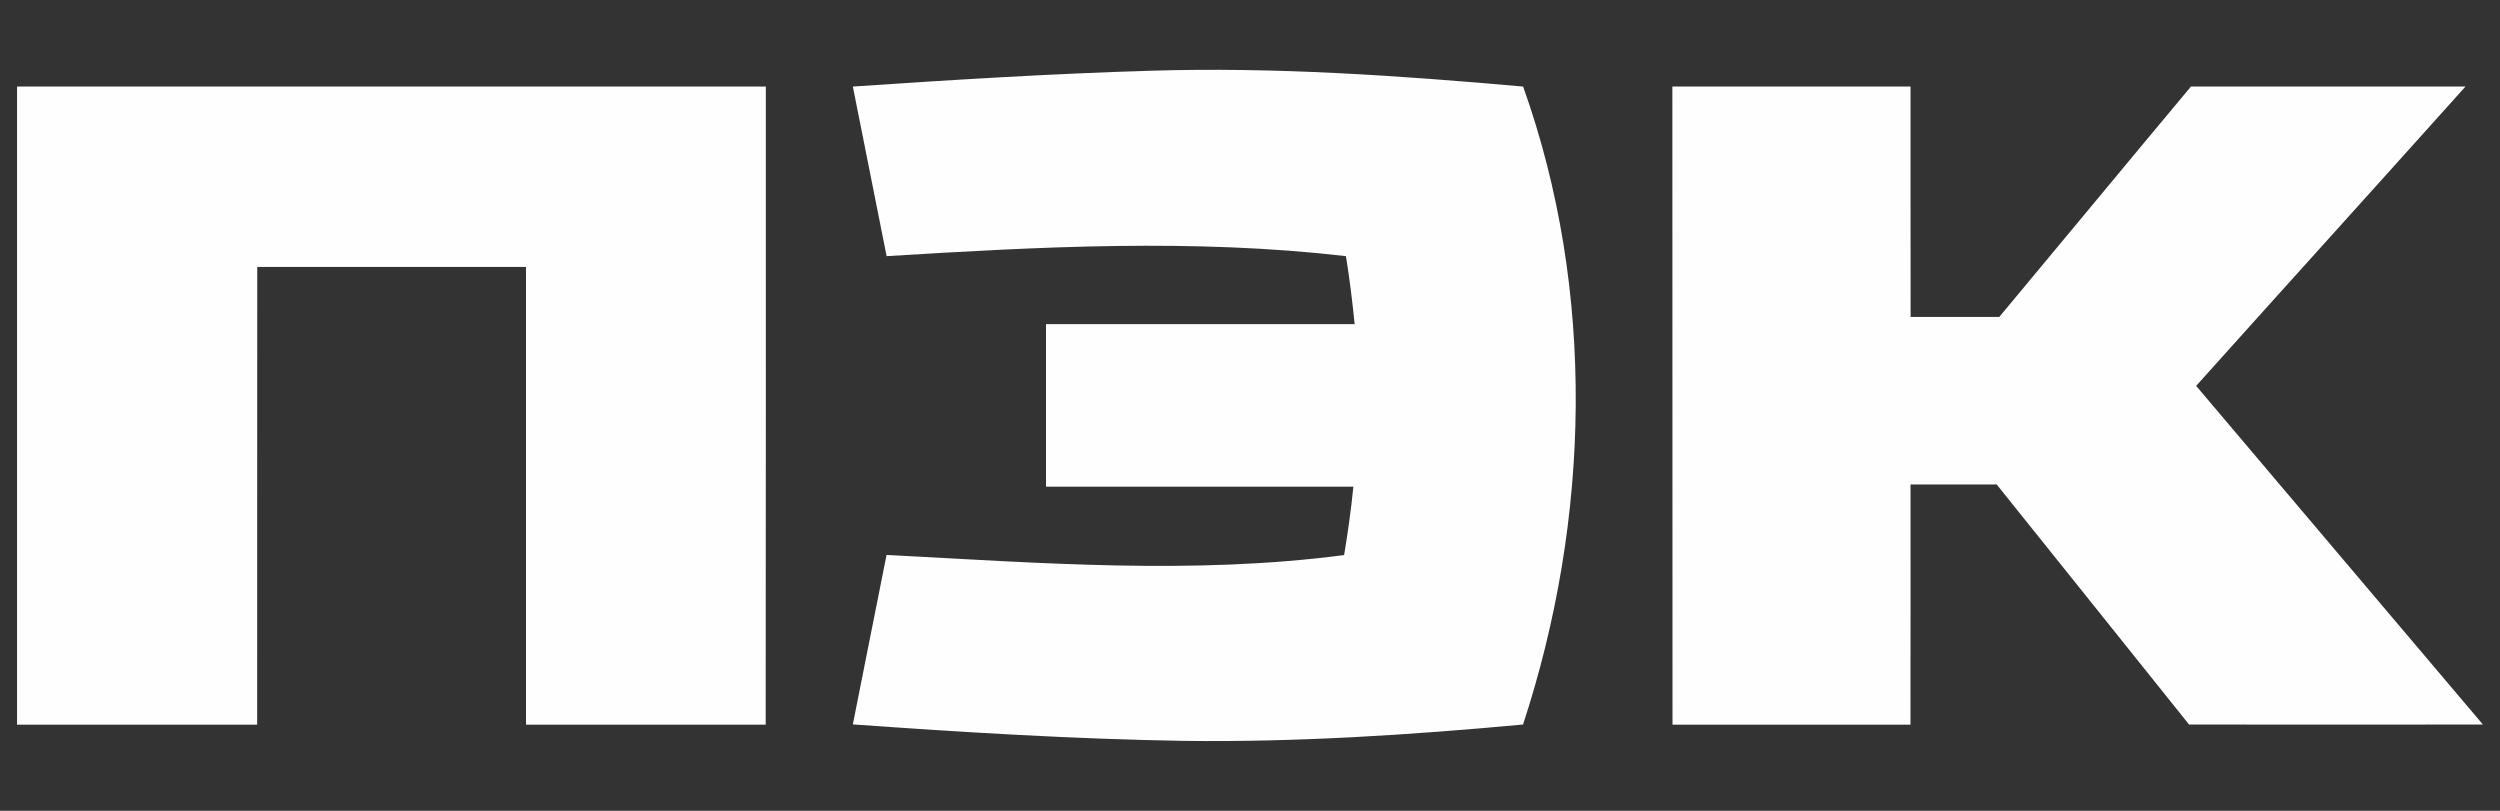 <svg width="37" height="12" viewBox="0 0 37 12" fill="none" xmlns="http://www.w3.org/2000/svg" xmlns:xlink="http://www.w3.org/1999/xlink">
	<rect x="0" y="0" width="37" height="12" fill="#333333" stroke="none"/>
	<desc>
			Created with Pixso.
	</desc>
	<defs>
		<clipPath id="clip12_23801">
			<rect id="pecom" width="37" height="12" fill="white" fill-opacity="0"/>
		</clipPath>
	</defs>
	<rect id="pecom" width="37" height="12" fill="#FFFFFF" fill-opacity="0"/>
	<g clip-path="url(#clip12_23801)">
		<path id="Vector" d="M12.622 1.281C14.091 1.182 15.562 1.09 17.031 1.047C18.872 0.99 20.71 1.119 22.542 1.281C23.623 4.309 23.538 7.684 22.541 10.723C20.875 10.877 19.202 10.986 17.527 10.965C15.89 10.938 14.255 10.838 12.622 10.721C12.786 9.885 12.956 9.051 13.121 8.213C15.375 8.33 17.646 8.51 19.893 8.215C19.949 7.879 19.996 7.543 20.03 7.203C18.515 7.201 16.997 7.203 15.481 7.203C15.48 6.402 15.48 5.598 15.481 4.797C17.005 4.797 18.525 4.797 20.049 4.797C20.015 4.459 19.974 4.123 19.92 3.791C17.661 3.529 15.386 3.652 13.122 3.791C12.955 2.955 12.788 2.119 12.622 1.281ZM0.252 1.281C3.945 1.281 7.639 1.281 11.334 1.281C11.335 4.43 11.335 7.576 11.332 10.725C10.15 10.725 8.969 10.725 7.785 10.725C7.784 8.467 7.786 6.209 7.785 3.951C6.458 3.949 5.133 3.951 3.807 3.951C3.805 6.209 3.808 8.467 3.806 10.725C2.62 10.725 1.437 10.725 0.252 10.725L0.252 1.281ZM24.751 1.281C25.927 1.281 27.102 1.281 28.276 1.281C28.277 2.418 28.275 3.553 28.277 4.691C28.715 4.691 29.151 4.691 29.589 4.691C30.536 3.557 31.477 2.416 32.426 1.281C33.78 1.281 35.136 1.281 36.489 1.281C35.163 2.76 33.83 4.232 32.503 5.711C33.919 7.383 35.333 9.051 36.747 10.723C35.299 10.725 33.85 10.725 32.398 10.723C31.449 9.539 30.502 8.354 29.551 7.17C29.126 7.17 28.701 7.17 28.276 7.17C28.276 8.355 28.277 9.539 28.275 10.725C27.102 10.725 25.927 10.725 24.753 10.725C24.751 7.578 24.751 4.43 24.751 1.281Z" fill="#FEFEFE" fill-opacity="1" fill-rule="nonzero"/>
	</g>
</svg>
